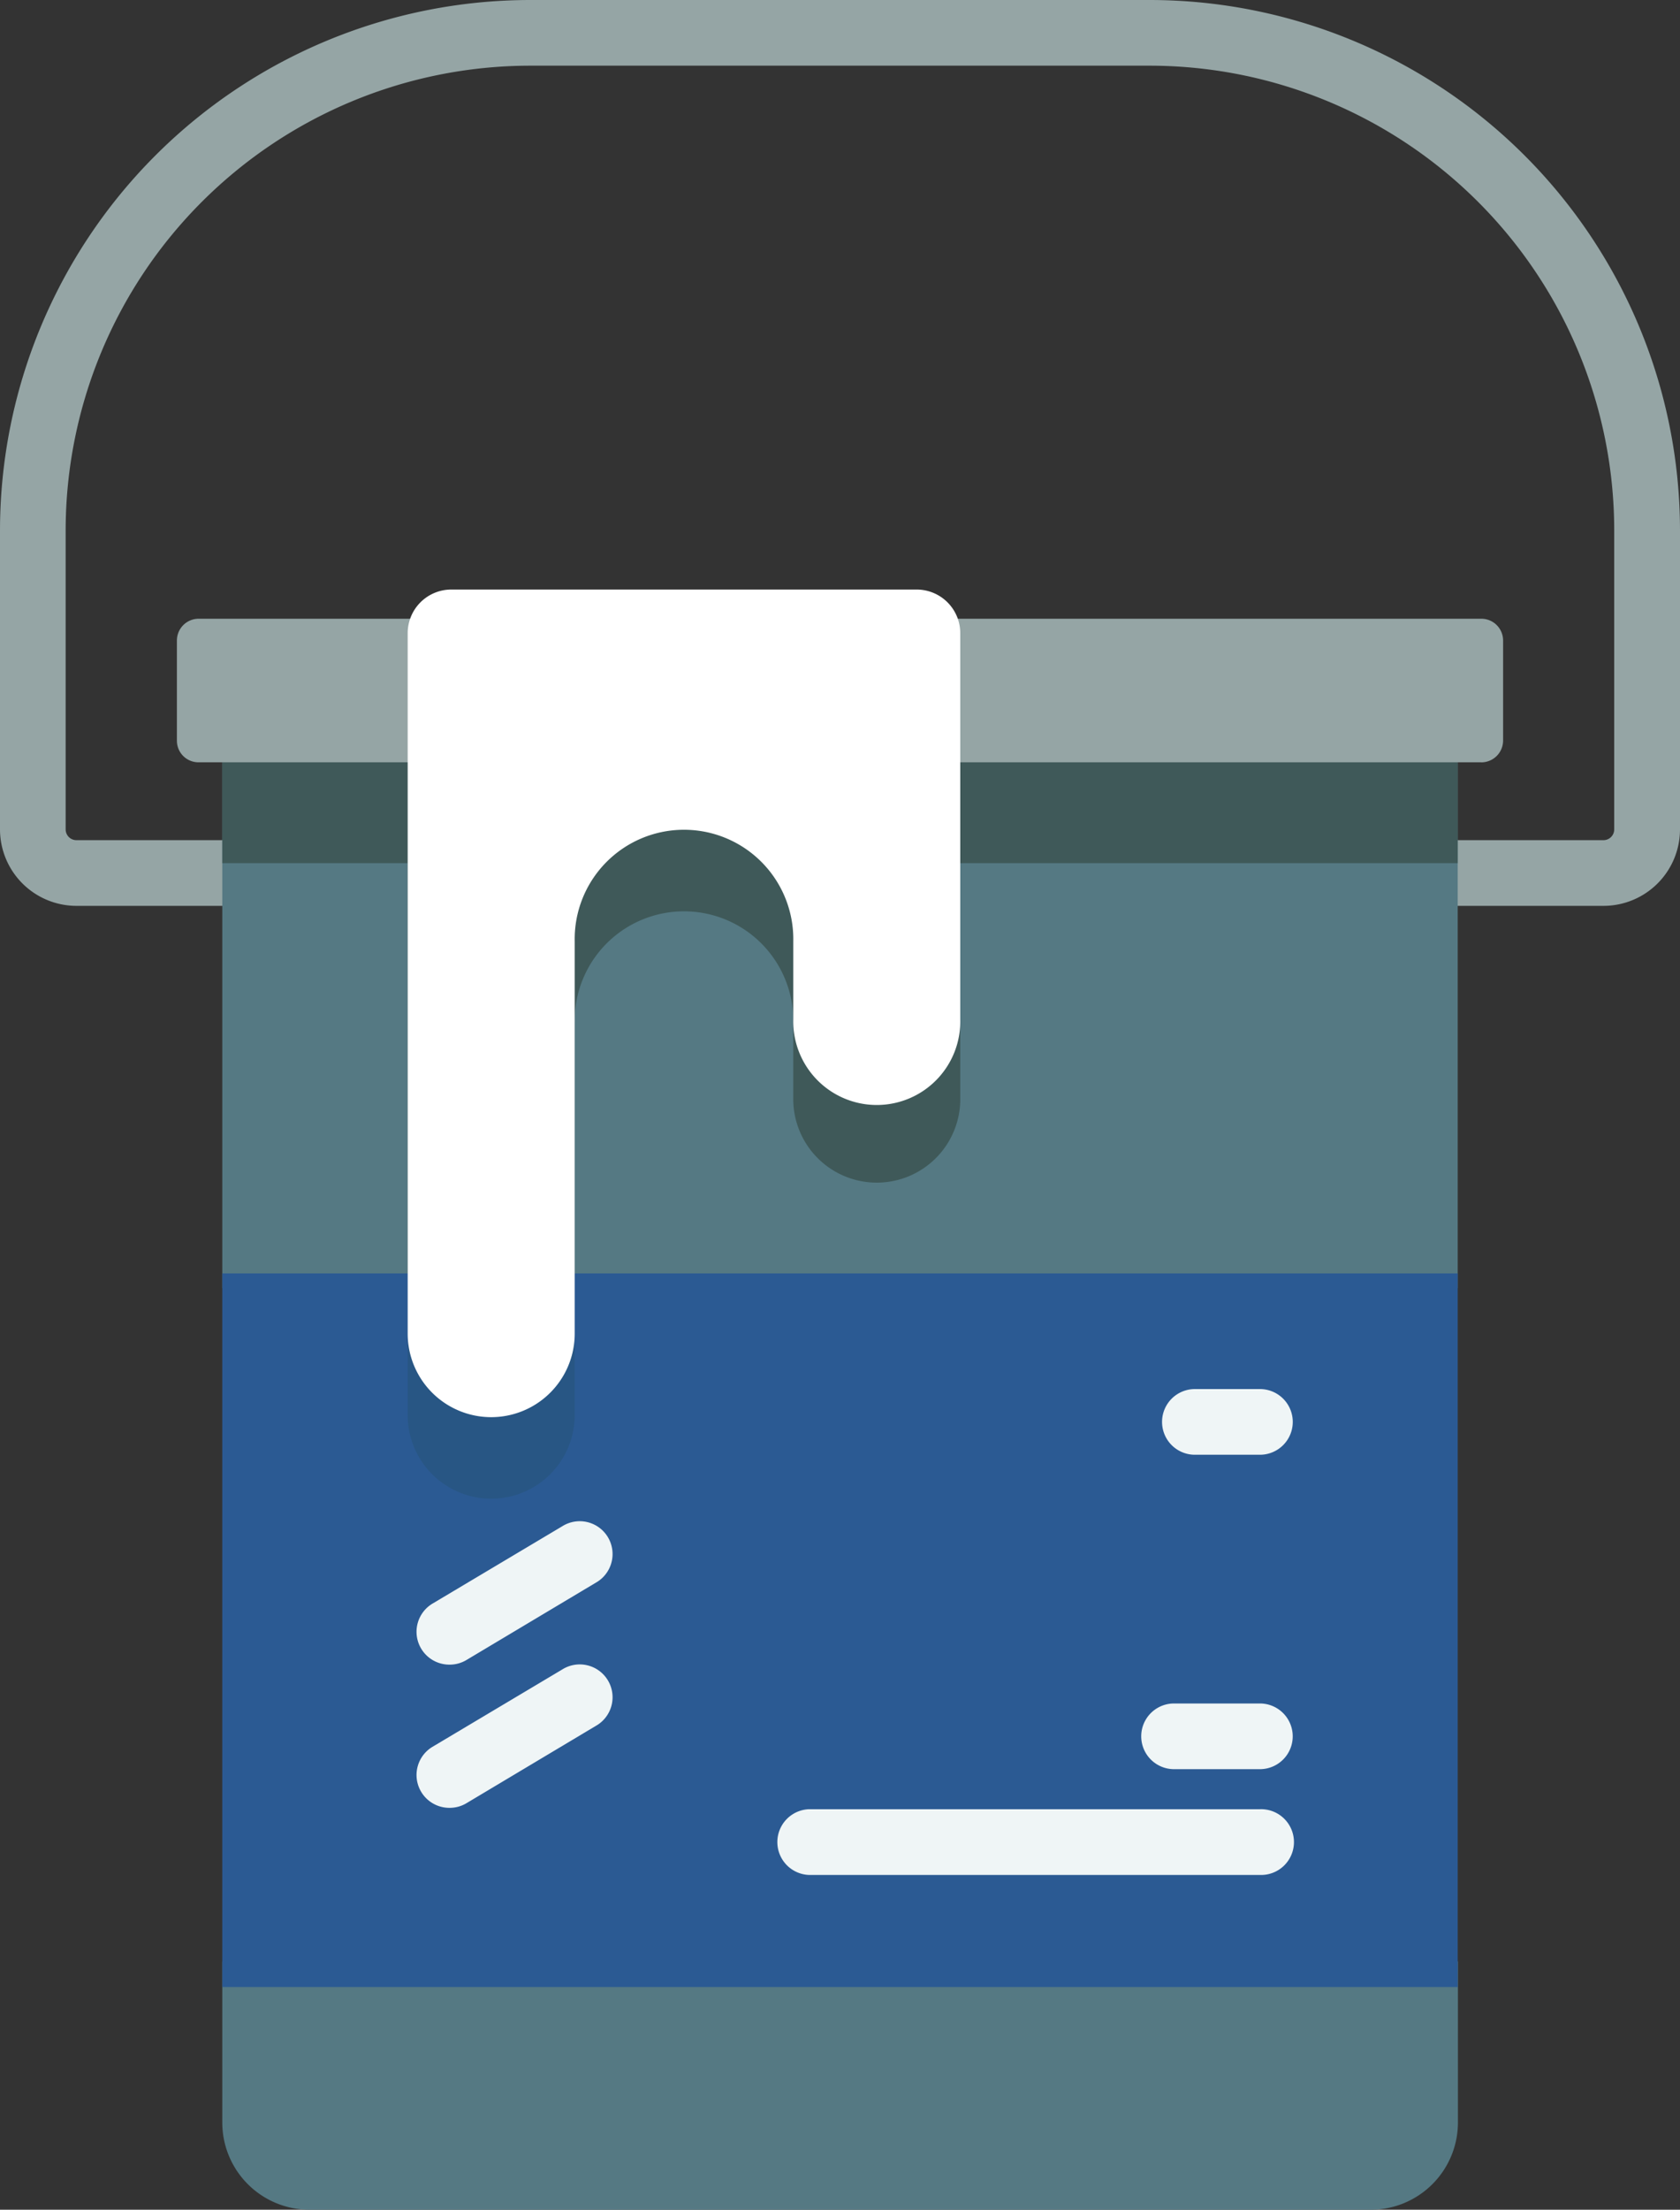 <?xml version="1.0" encoding="UTF-8"?> <svg xmlns="http://www.w3.org/2000/svg" viewBox="0 0 389.46 512"><rect x="0" y="0" width="389.46" height="512" fill="#333333" stroke="none"/><defs><style>.cls-1{fill:#95a5a5;}.cls-2{fill:#557983;}.cls-3{fill:#3f5959;}.cls-4{fill:#2b5a93;}.cls-5{fill:#285684;}.cls-6{fill:#fff;}.cls-7{fill:#eff5f6;}</style></defs><title>lakovani_1</title><g id="Layer_2" data-name="Layer 2"><g id="Capa_1" data-name="Capa 1"><path class="cls-1" d="M371.74,209.89h-354A17.74,17.74,0,0,1,0,192.17V122.85A123,123,0,0,1,122.85,0H266.61A123,123,0,0,1,389.46,122.85v69.32a17.74,17.74,0,0,1-17.72,17.72ZM122.85,15.22A107.75,107.75,0,0,0,15.22,122.85v69.32a2.5,2.5,0,0,0,2.5,2.5h354a2.5,2.5,0,0,0,2.49-2.5V122.85A107.74,107.74,0,0,0,266.61,15.22H122.85Z"></path><path class="cls-2" d="M51.53,454.47v37.31A20.22,20.22,0,0,0,71.75,512h246a20.22,20.22,0,0,0,20.23-20.22V454.47Z"></path><path class="cls-2" d="M51.53,164.61h286.4V298.46H51.53Z"></path><path class="cls-3" d="M51.53,164.61h286.4V200H51.53Z"></path><path class="cls-3" d="M222.61,164.61V255.1a19.36,19.36,0,0,1-38.71,0V237a25.34,25.34,0,1,0-50.67,0v90.92a19.36,19.36,0,1,1-38.72,0V164.61Z"></path><path class="cls-4" d="M51.53,295.05h286.4V460.4H51.53Z"></path><path class="cls-5" d="M133.23,295.05v32.84a19.36,19.36,0,1,1-38.72,0V295.05Z"></path><path class="cls-1" d="M343.4,176.63H46.06a5,5,0,0,1-5.05-5V148.42a5.05,5.05,0,0,1,5.05-5.06H343.4a5.05,5.05,0,0,1,5.05,5.06v23.16a5.06,5.06,0,0,1-5.05,5.06Z"></path><path class="cls-6" d="M94.51,146.71V309a19.36,19.36,0,1,0,38.72,0V218.1a25.34,25.34,0,1,1,50.67,0v18.13a19.36,19.36,0,1,0,38.71,0V146.71A10.11,10.11,0,0,0,212.5,136.6H104.62A10.11,10.11,0,0,0,94.51,146.71Z"></path><path class="cls-7" d="M104.19,385.7a7.61,7.61,0,0,1-3.91-14.15l30.06-17.91a7.61,7.61,0,1,1,7.79,13.07l-30,17.92a7.56,7.56,0,0,1-3.89,1.07Z"></path><path class="cls-7" d="M104.19,418.88a7.61,7.61,0,0,1-3.91-14.15l30.06-17.91a7.61,7.61,0,1,1,7.79,13.07l-30,17.92a7.56,7.56,0,0,1-3.89,1.07Z"></path><path class="cls-7" d="M292.07,409.92h-19.9a7.61,7.61,0,0,1,0-15.22h19.9a7.61,7.61,0,1,1,0,15.22Z"></path><path class="cls-7" d="M292.07,434.43H187.55a7.62,7.62,0,0,1,0-15.23H292.07a7.62,7.62,0,1,1,0,15.23Z"></path><path class="cls-7" d="M292.07,337.07H277a7.61,7.61,0,1,1,0-15.22h15.08a7.61,7.61,0,1,1,0,15.22Z"></path></g></g></svg> 